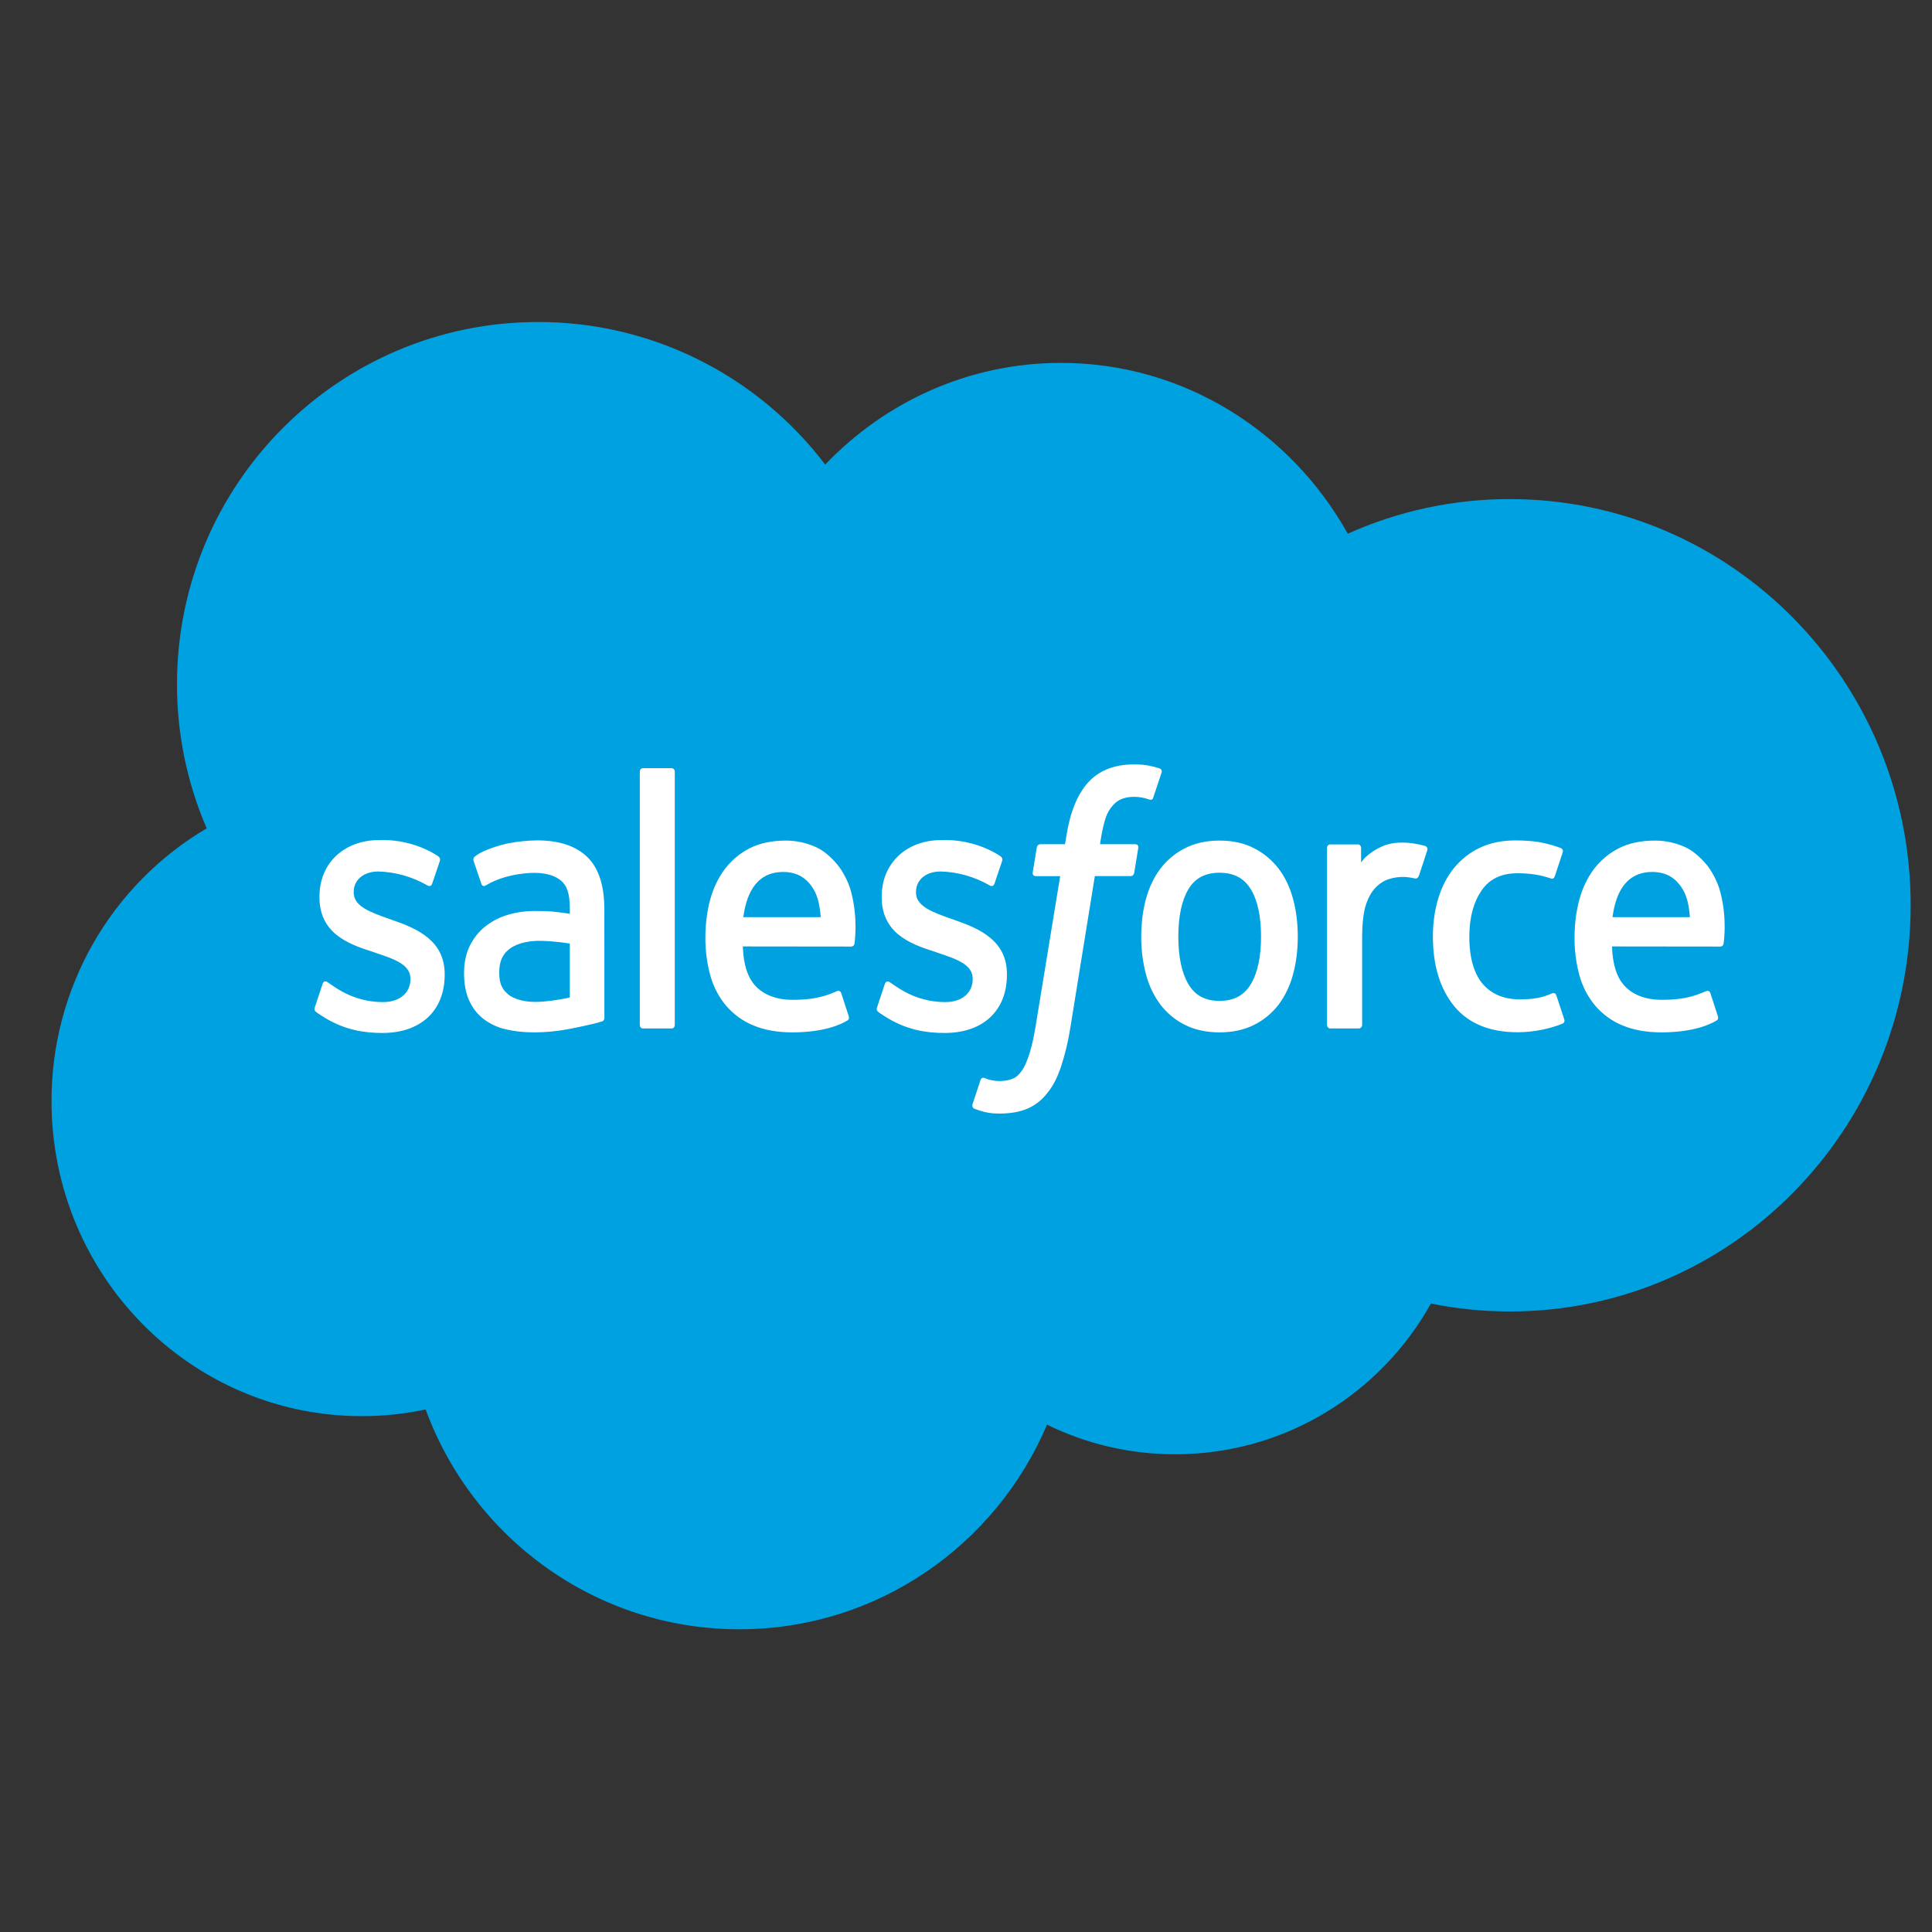 <svg width="48" height="48" viewBox="0 0 48 48" fill="none" xmlns="http://www.w3.org/2000/svg">
<rect x="0" y="0" width="48" height="48" fill="#333333" stroke="none"/>
<path fill-rule="evenodd" clip-rule="evenodd" d="M20.502 11.542C21.991 9.984 24.066 9.016 26.359 9.016C29.408 9.016 32.069 10.724 33.485 13.26C34.752 12.691 36.125 12.398 37.513 12.4C43.013 12.4 47.47 16.918 47.47 22.491C47.47 28.065 43.013 32.583 37.513 32.583C36.841 32.583 36.185 32.515 35.551 32.387C34.304 34.621 31.926 36.131 29.197 36.131C28.055 36.131 26.974 35.867 26.013 35.395C24.748 38.384 21.802 40.479 18.368 40.479C14.792 40.479 11.744 38.205 10.575 35.018C10.053 35.128 9.522 35.184 8.99 35.184C4.732 35.184 1.28 31.681 1.28 27.358C1.277 25.989 1.631 24.642 2.307 23.453C2.984 22.263 3.959 21.273 5.135 20.58C4.647 19.45 4.396 18.232 4.397 17.001C4.397 12.029 8.414 8 13.369 8C14.749 7.998 16.111 8.317 17.348 8.932C18.585 9.546 19.665 10.44 20.502 11.542Z" fill="#00A1E0"/>
<path fill-rule="evenodd" clip-rule="evenodd" d="M7.824 25.02L8.013 24.449C8.043 24.351 8.11 24.383 8.138 24.402C8.19 24.436 8.228 24.466 8.295 24.509C8.85 24.892 9.364 24.896 9.524 24.896C9.939 24.896 10.197 24.656 10.197 24.332V24.315C10.197 23.963 9.8 23.83 9.341 23.676L9.24 23.64C8.61 23.445 7.937 23.162 7.937 22.291V22.273C7.937 21.447 8.547 20.871 9.42 20.871L9.516 20.87C10.029 20.87 10.524 21.033 10.883 21.27C10.916 21.293 10.948 21.334 10.929 21.388L10.736 21.959C10.702 22.057 10.609 21.992 10.609 21.992C10.234 21.779 9.819 21.663 9.397 21.652C9.027 21.652 8.788 21.867 8.788 22.158V22.177C8.788 22.516 9.196 22.662 9.67 22.83L9.751 22.858C10.378 23.075 11.048 23.375 11.048 24.2V24.218C11.048 25.11 10.455 25.664 9.501 25.664C9.032 25.664 8.584 25.585 8.11 25.31C8.02 25.253 7.932 25.204 7.844 25.135C7.835 25.12 7.795 25.103 7.824 25.02H7.824ZM21.793 25.02L21.982 24.449C22.009 24.355 22.089 24.39 22.107 24.402C22.159 24.437 22.197 24.466 22.264 24.509C22.82 24.892 23.333 24.896 23.494 24.896C23.908 24.896 24.166 24.656 24.166 24.332V24.315C24.166 23.963 23.77 23.83 23.311 23.676L23.21 23.64C22.579 23.445 21.906 23.162 21.906 22.291V22.273C21.906 21.447 22.517 20.871 23.39 20.871L23.485 20.87C23.998 20.87 24.494 21.033 24.853 21.27C24.885 21.293 24.917 21.334 24.899 21.388C24.881 21.439 24.723 21.906 24.706 21.959C24.671 22.057 24.579 21.992 24.579 21.992C24.204 21.779 23.789 21.662 23.366 21.652C22.996 21.652 22.758 21.867 22.758 22.158V22.177C22.758 22.516 23.165 22.662 23.639 22.83L23.72 22.858C24.348 23.075 25.017 23.375 25.017 24.2V24.218C25.017 25.11 24.424 25.664 23.47 25.664C23.001 25.664 22.553 25.585 22.079 25.31C21.99 25.253 21.901 25.204 21.813 25.135C21.804 25.12 21.764 25.103 21.793 25.02ZM32.126 22.335C32.204 22.622 32.243 22.937 32.243 23.27C32.243 23.604 32.204 23.918 32.126 24.205C32.054 24.481 31.931 24.739 31.765 24.962C31.598 25.177 31.389 25.35 31.152 25.465C30.908 25.587 30.621 25.649 30.299 25.649C29.976 25.649 29.688 25.587 29.445 25.465C29.209 25.35 28.999 25.177 28.832 24.962C28.666 24.739 28.543 24.482 28.471 24.205C28.391 23.901 28.351 23.587 28.354 23.27C28.354 22.937 28.393 22.622 28.471 22.335C28.549 22.046 28.671 21.791 28.832 21.579C28.999 21.362 29.209 21.189 29.445 21.071C29.689 20.946 29.975 20.884 30.299 20.884C30.622 20.884 30.909 20.946 31.152 21.071C31.395 21.195 31.602 21.366 31.765 21.579C31.927 21.791 32.049 22.046 32.126 22.335ZM31.33 23.27C31.33 22.766 31.245 22.37 31.075 22.092C30.907 21.816 30.653 21.683 30.299 21.683C29.945 21.683 29.692 21.816 29.526 22.092C29.36 22.37 29.275 22.766 29.275 23.27C29.275 23.774 29.36 24.173 29.527 24.453C29.692 24.732 29.945 24.867 30.299 24.867C30.653 24.867 30.907 24.732 31.075 24.453C31.244 24.173 31.33 23.774 31.33 23.27ZM38.668 24.732L38.863 25.323C38.889 25.395 38.831 25.427 38.831 25.427C38.529 25.555 38.111 25.646 37.703 25.646C37.012 25.646 36.483 25.428 36.13 24.999C35.779 24.571 35.6 23.989 35.6 23.267C35.6 22.933 35.644 22.616 35.731 22.33C35.817 22.041 35.947 21.786 36.118 21.574C36.295 21.356 36.514 21.182 36.759 21.066C37.014 20.942 37.313 20.88 37.647 20.88C37.872 20.88 38.072 20.895 38.244 20.922C38.428 20.954 38.673 21.026 38.776 21.07C38.795 21.078 38.847 21.105 38.826 21.173C38.751 21.404 38.699 21.556 38.63 21.767C38.599 21.857 38.537 21.827 38.537 21.827C38.275 21.737 38.024 21.696 37.695 21.696C37.301 21.696 37.005 21.839 36.812 22.12C36.616 22.403 36.507 22.774 36.505 23.267C36.504 23.808 36.628 24.209 36.848 24.457C37.067 24.704 37.373 24.829 37.759 24.829C37.915 24.829 38.063 24.818 38.196 24.795C38.327 24.772 38.45 24.728 38.566 24.678C38.566 24.678 38.641 24.648 38.668 24.732ZM42.743 22.171C42.916 22.835 42.826 23.408 42.823 23.44C42.816 23.515 42.745 23.517 42.745 23.517L40.049 23.514C40.066 23.962 40.164 24.279 40.362 24.494C40.557 24.705 40.867 24.84 41.285 24.84C41.925 24.842 42.198 24.701 42.392 24.623C42.392 24.623 42.466 24.594 42.494 24.674L42.669 25.214C42.705 25.305 42.677 25.336 42.647 25.355C42.478 25.456 42.068 25.646 41.289 25.649C40.911 25.65 40.582 25.591 40.31 25.476C40.053 25.372 39.821 25.204 39.632 24.985C39.452 24.771 39.319 24.515 39.241 24.236C39.158 23.931 39.117 23.614 39.119 23.296C39.119 22.962 39.159 22.645 39.237 22.356C39.316 22.064 39.439 21.806 39.602 21.59C39.772 21.369 39.984 21.193 40.223 21.073C40.471 20.946 40.777 20.884 41.114 20.884C41.402 20.884 41.666 20.951 41.885 21.055C42.054 21.134 42.224 21.277 42.398 21.481C42.508 21.61 42.675 21.893 42.743 22.171ZM40.062 22.787H41.985C41.965 22.516 41.917 22.274 41.806 22.092C41.637 21.816 41.404 21.664 41.05 21.664C40.696 21.664 40.445 21.816 40.278 22.092C40.169 22.274 40.1 22.506 40.062 22.787ZM21.149 22.171C21.322 22.835 21.233 23.408 21.23 23.44C21.222 23.515 21.151 23.517 21.151 23.517L18.455 23.514C18.472 23.962 18.57 24.279 18.769 24.494C18.963 24.705 19.272 24.84 19.691 24.84C20.331 24.842 20.605 24.701 20.799 24.623C20.799 24.623 20.872 24.594 20.9 24.674L21.076 25.214C21.111 25.305 21.083 25.336 21.053 25.355C20.884 25.456 20.474 25.646 19.695 25.649C19.317 25.65 18.988 25.591 18.717 25.476C18.459 25.372 18.227 25.204 18.038 24.985C17.858 24.771 17.725 24.515 17.648 24.236C17.564 23.931 17.523 23.614 17.525 23.296C17.525 22.962 17.565 22.645 17.643 22.356C17.717 22.076 17.841 21.816 18.009 21.59C18.178 21.37 18.39 21.193 18.629 21.073C18.878 20.946 19.184 20.884 19.52 20.884C19.785 20.883 20.048 20.941 20.292 21.055C20.461 21.134 20.631 21.277 20.804 21.481C20.914 21.61 21.081 21.893 21.149 22.171ZM18.467 22.787H20.391C20.371 22.516 20.322 22.274 20.212 22.092C20.044 21.816 19.81 21.664 19.456 21.664C19.102 21.664 18.851 21.816 18.685 22.092C18.575 22.274 18.506 22.506 18.467 22.787ZM13.712 22.646C13.712 22.646 13.925 22.666 14.157 22.703V22.579C14.157 22.186 14.082 22 13.935 21.877C13.784 21.751 13.559 21.686 13.268 21.686C13.268 21.686 12.612 21.677 12.093 21.985C12.069 22 12.05 22.009 12.05 22.009C12.05 22.009 11.984 22.034 11.961 21.962L11.77 21.401C11.741 21.321 11.794 21.284 11.794 21.284C12.037 21.077 12.625 20.952 12.625 20.952C12.864 20.906 13.105 20.882 13.348 20.879C13.886 20.879 14.303 21.016 14.586 21.287C14.87 21.558 15.015 21.997 15.015 22.587L15.016 25.282C15.016 25.282 15.022 25.36 14.954 25.378C14.954 25.378 14.855 25.408 14.766 25.431C14.676 25.453 14.351 25.526 14.086 25.575C13.815 25.624 13.541 25.649 13.267 25.649C13.005 25.649 12.765 25.622 12.553 25.57C12.356 25.524 12.169 25.436 12.004 25.309C11.854 25.19 11.733 25.032 11.653 24.849C11.57 24.663 11.529 24.437 11.529 24.176C11.529 23.92 11.578 23.691 11.673 23.497C11.769 23.303 11.9 23.139 12.065 23.011C12.235 22.88 12.425 22.783 12.627 22.725C12.837 22.664 13.06 22.633 13.291 22.633C13.461 22.633 13.602 22.637 13.712 22.646ZM12.639 24.716C12.638 24.716 12.881 24.925 13.43 24.888C13.815 24.863 14.157 24.782 14.157 24.782V23.443C14.157 23.443 13.812 23.381 13.425 23.375C12.876 23.368 12.642 23.588 12.644 23.588C12.482 23.713 12.403 23.9 12.403 24.158C12.403 24.323 12.43 24.452 12.485 24.542C12.519 24.601 12.533 24.623 12.639 24.716ZM35.459 21.128C35.434 21.208 35.303 21.612 35.256 21.746C35.239 21.797 35.21 21.832 35.158 21.826C35.158 21.826 35.003 21.787 34.862 21.787C34.764 21.787 34.626 21.8 34.5 21.843C34.375 21.885 34.261 21.96 34.168 22.061C34.069 22.165 33.989 22.311 33.931 22.495C33.872 22.679 33.842 22.973 33.842 23.267V25.462C33.842 25.474 33.84 25.486 33.836 25.497C33.831 25.507 33.825 25.517 33.818 25.526C33.81 25.534 33.801 25.541 33.791 25.545C33.782 25.55 33.771 25.552 33.76 25.552H33.053C33.042 25.552 33.031 25.55 33.021 25.546C33.011 25.541 33.002 25.535 32.994 25.526C32.986 25.518 32.98 25.508 32.976 25.497C32.971 25.486 32.969 25.475 32.969 25.463V21.068C32.969 21.019 33.002 20.979 33.047 20.979H33.738C33.784 20.979 33.816 21.019 33.816 21.068V21.427C33.919 21.276 34.105 21.143 34.272 21.06C34.44 20.977 34.628 20.916 34.967 20.938C35.144 20.95 35.373 21.003 35.419 21.022C35.428 21.026 35.437 21.032 35.444 21.039C35.45 21.047 35.456 21.056 35.46 21.066C35.463 21.075 35.465 21.086 35.465 21.097C35.465 21.107 35.463 21.118 35.459 21.128ZM28.81 19.091C28.829 19.099 28.88 19.127 28.86 19.194L28.653 19.812C28.636 19.859 28.624 19.887 28.536 19.858C28.42 19.818 28.299 19.797 28.177 19.797C28.07 19.797 27.973 19.812 27.888 19.843C27.802 19.873 27.725 19.925 27.662 19.995C27.578 20.084 27.514 20.191 27.473 20.31C27.373 20.621 27.335 20.953 27.33 20.974H28.192C28.265 20.974 28.288 21.011 28.28 21.069L28.18 21.682C28.163 21.771 28.09 21.767 28.09 21.767H27.201L26.594 25.523C26.542 25.86 26.463 26.192 26.357 26.513C26.262 26.785 26.164 26.983 26.006 27.173C25.872 27.343 25.701 27.473 25.508 27.552C25.322 27.627 25.095 27.666 24.847 27.666C24.729 27.666 24.602 27.663 24.451 27.624C24.368 27.603 24.285 27.577 24.205 27.545C24.172 27.532 24.145 27.486 24.164 27.427C24.182 27.369 24.342 26.891 24.363 26.828C24.391 26.753 24.461 26.782 24.461 26.782C24.509 26.804 24.543 26.818 24.606 26.832C24.671 26.846 24.757 26.858 24.823 26.858C24.94 26.858 25.047 26.843 25.14 26.808C25.252 26.769 25.318 26.697 25.387 26.602C25.458 26.501 25.516 26.365 25.575 26.182C25.635 25.997 25.689 25.752 25.736 25.456L26.34 21.768H25.745C25.674 21.768 25.65 21.731 25.658 21.672L25.758 21.06C25.773 20.971 25.849 20.974 25.849 20.974H26.46L26.493 20.775C26.585 20.184 26.766 19.734 27.035 19.439C27.305 19.141 27.689 18.991 28.177 18.991C28.316 18.991 28.439 19.001 28.543 19.022C28.646 19.043 28.724 19.062 28.81 19.091ZM16.765 25.462C16.765 25.512 16.733 25.552 16.687 25.552H15.973C15.927 25.552 15.896 25.512 15.896 25.463V19.174C15.896 19.125 15.927 19.085 15.972 19.085H16.687C16.733 19.085 16.765 19.125 16.765 19.174V25.462Z" fill="white"/>
</svg>
